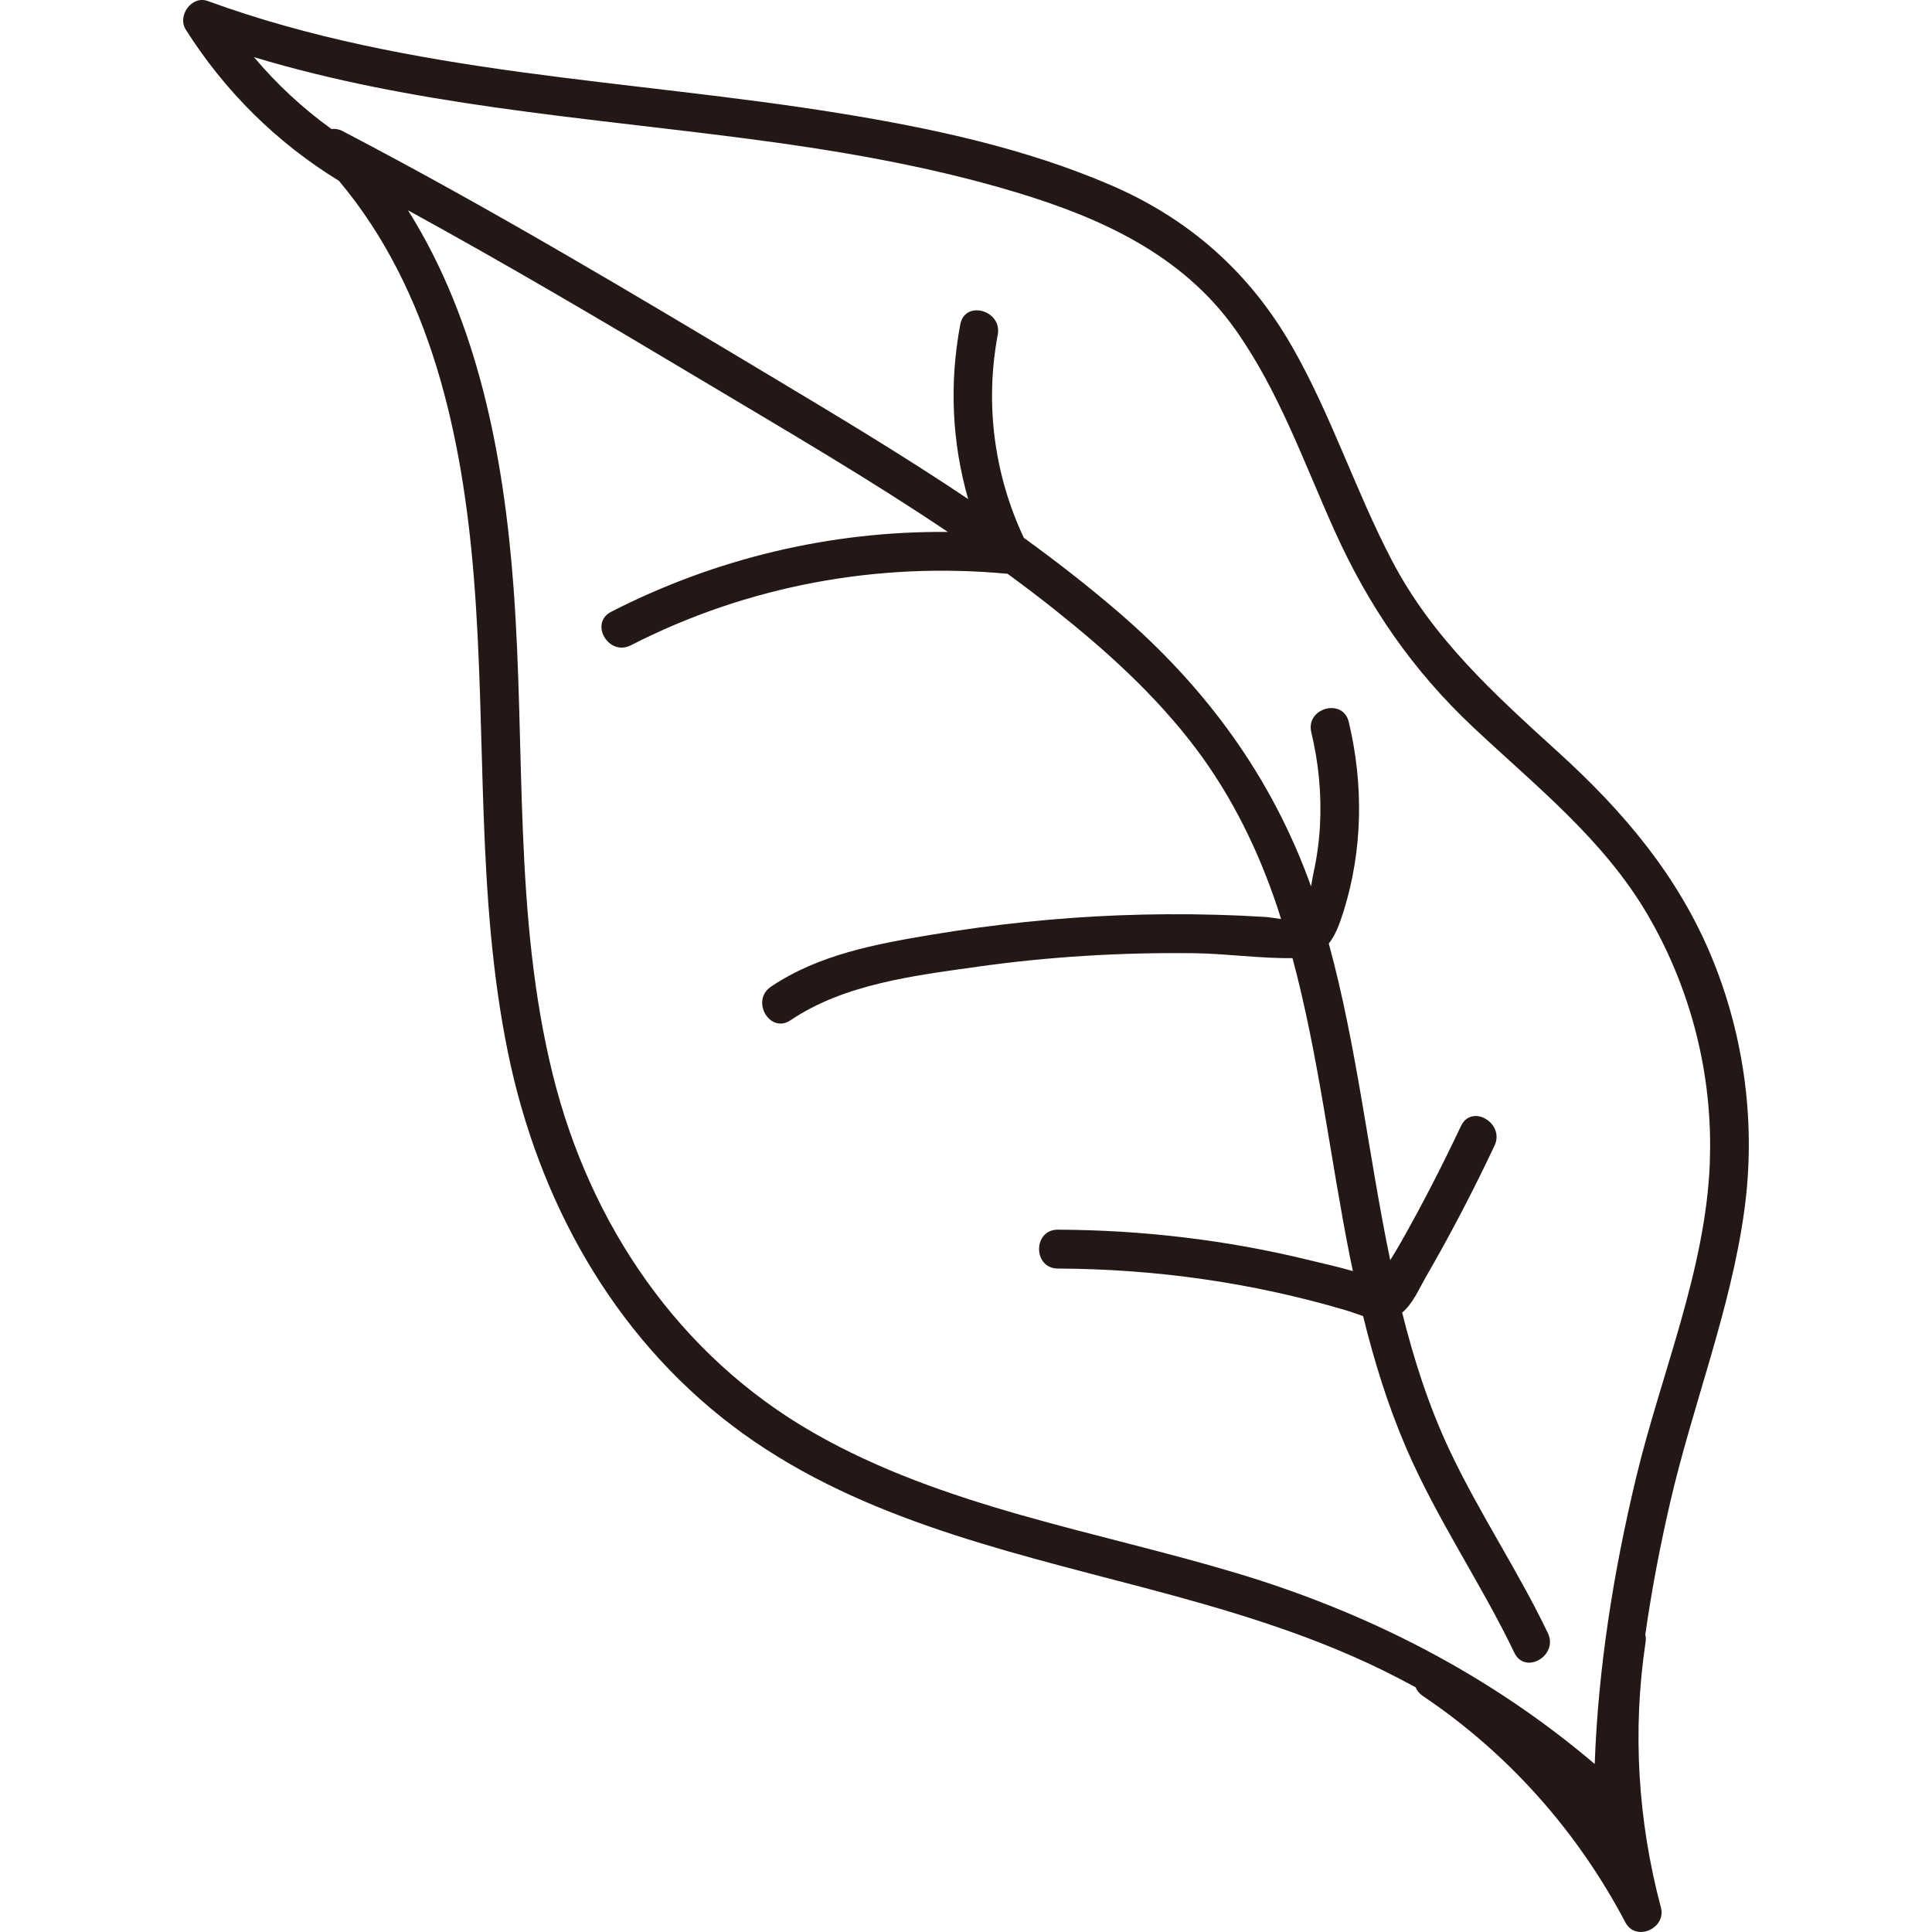 <?xml version="1.0" encoding="UTF-8"?>
<svg id="_レイヤー_1" data-name="レイヤー_1" xmlns="http://www.w3.org/2000/svg" width="500" height="500" viewBox="0 0 500 500">
  <defs>
    <style>
      .cls-1 {
        fill: #231815;
      }
    </style>
  </defs>
  <path class="cls-1" d="M443.01,247.79c-8.74-21.19-22.9-37.82-39.7-53.09-16.61-15.1-32.56-29.5-43.1-49.67-9.47-18.12-15.73-37.77-25.93-55.52-10.96-19.07-26.51-32.84-46.72-41.56-22.18-9.56-46.25-14.73-69.99-18.59C162.82,20.45,106.36,19.46,53.75.26c-4.14-1.51-7.93,3.83-5.68,7.39,10.11,15.99,23.56,29.29,39.65,39.15,23.86,28.41,31.95,66.17,34.89,102.35,3.35,41.12.53,82.76,8.88,123.4,7.78,37.85,26.92,72.78,57.99,96.38,30.85,23.44,69.36,32.13,106.09,41.83,21.23,5.61,42.38,11.76,62.16,21.44,2.91,1.43,5.78,2.92,8.62,4.46.35.86.97,1.65,1.91,2.28,22.12,14.88,39.98,35,52.39,58.58,2.69,5.11,10.64,1.56,9.19-3.87-5.96-22.42-7.41-45.73-3.96-68.7.1-.7.06-1.34-.07-1.94,1.64-11.53,3.83-22.99,6.47-34.37,5.85-25.2,15.65-49.77,19.16-75.45,3.02-22.09.07-44.79-8.43-65.4ZM442.51,300.83c-1.08,27.96-12.69,54.81-19.14,81.79-5.8,24.25-9.76,48.98-10.66,73.9-27.08-23.02-58.5-39.15-92.7-49.4-36.66-10.99-75.72-17.03-109.36-36.25-34.95-19.97-57.97-53.97-67.57-92.68-10.23-41.27-7.04-84.14-10.18-126.19-2.53-33.94-9.17-68.7-27.3-97.57,25.96,14.23,51.47,29.29,76.88,44.48,21.08,12.6,42.42,25.02,62.83,38.76-30.2-.29-60.11,6.82-87.12,20.65-5.76,2.95-.68,11.63,5.08,8.68,30.09-15.41,63.87-21.67,97.49-18.5,4.05,2.96,8.05,5.99,11.98,9.11,13.4,10.63,26.33,22.29,36.67,35.99,9.42,12.47,16.3,26.58,21.22,41.37.32.95.61,1.91.91,2.87-1.58-.19-3.14-.48-4.15-.54-4.21-.26-8.43-.45-12.65-.56-8.44-.23-16.88-.18-25.31.15-16.16.64-32.29,2.34-48.24,5-14.43,2.4-29.31,5.14-41.66,13.46-5.34,3.6-.31,12.31,5.08,8.68,13.97-9.41,32.03-11.54,48.35-13.84,18.54-2.62,37.31-3.73,56.03-3.5,8.43.1,17.08,1.39,25.51,1.27,6.82,25.42,9.75,51.78,14.91,77.56.23,1.15.48,2.3.72,3.44-3.76-1.11-7.66-1.95-11.38-2.86-21.25-5.2-43.1-7.77-64.98-7.86-6.47-.03-6.48,10.03,0,10.06,25.16.1,50.13,3.61,74.28,10.72,1.5.44,3.09,1.06,4.72,1.58,2.85,11.61,6.38,23.03,11.11,34.04,7.91,18.43,19.37,35.02,28.03,53.08,2.8,5.83,11.47.74,8.68-5.08-7.79-16.26-17.92-31.28-25.58-47.61-5.3-11.3-9.11-23.23-12.13-35.33,2.73-2.25,4.37-6.16,6.02-9.02,6.45-11.14,12.39-22.55,17.88-34.19,2.75-5.82-5.92-10.93-8.68-5.08-4.85,10.27-10.03,20.37-15.63,30.25-.84,1.49-1.78,2.97-2.68,4.47-5.66-27.23-8.57-55.09-15.9-81.94,1.74-2.18,2.8-5.1,3.78-8.2,5.03-15.93,5.25-32.96,1.39-49.15-1.5-6.29-11.2-3.63-9.7,2.67,1.9,7.94,2.69,15.97,2.25,24.14-.23,4.19-.81,8.34-1.71,12.43-.16.73-.35,1.94-.6,3.32-10.08-28.14-27.05-51.38-49.93-71.05-7.85-6.75-16.02-13.1-24.4-19.16-7.71-16.38-10.11-34.74-6.75-52.57,1.19-6.33-8.5-9.04-9.7-2.67-2.88,15.27-2.15,30.6,2.04,45.21-16.03-10.76-32.61-20.74-49.15-30.65-37.17-22.27-74.37-44.54-112.8-64.61-.93-.49-1.9-.62-2.83-.51-7.44-5.37-14.15-11.59-20.05-18.6,40.83,12.32,83.77,15.44,125.95,20.88,24.06,3.1,48.1,7.1,71.36,14.12,21.93,6.62,42.82,16.12,56.49,35.25,11.34,15.87,17.86,34.54,25.8,52.19,8.85,19.67,20.22,36.22,35.98,51.03,16.2,15.22,33.69,28.98,45.08,48.45,11.3,19.31,16.97,41.72,16.1,64.08Z"/>
</svg>